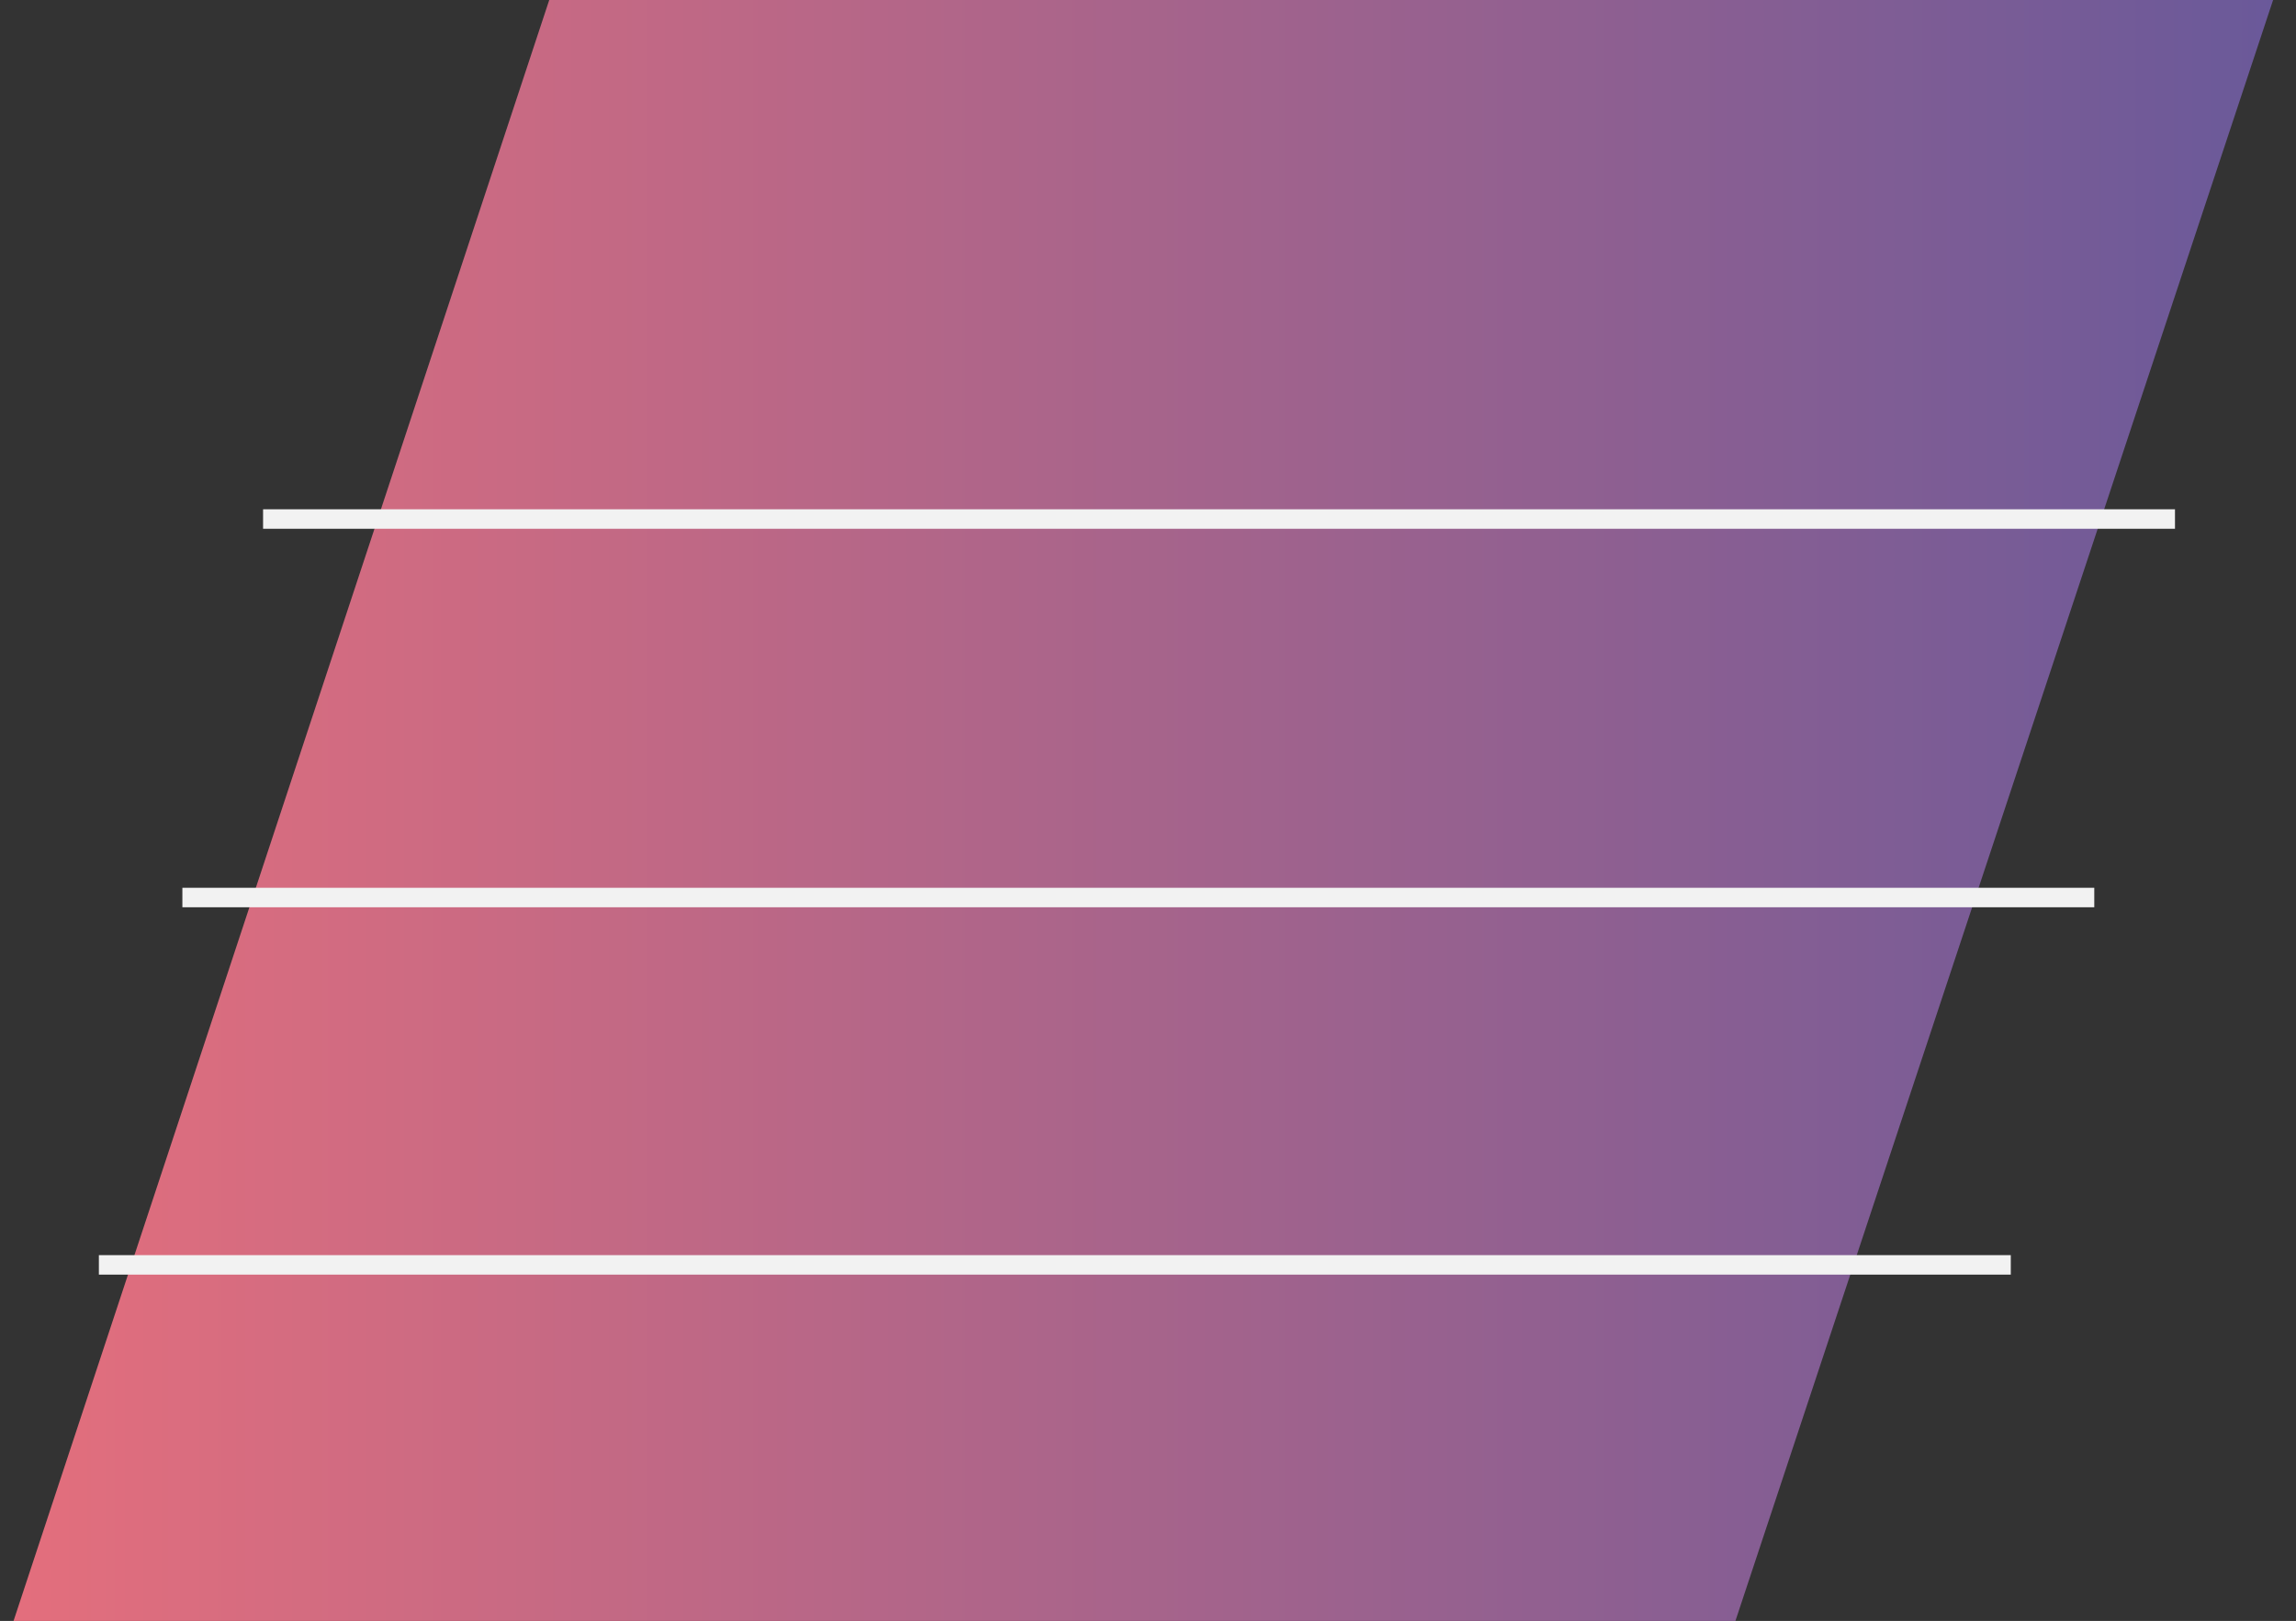 <?xml version="1.0" encoding="UTF-8"?> <svg xmlns="http://www.w3.org/2000/svg" width="687" height="485" viewBox="0 0 687 485" fill="none"><rect x="0" y="0" width="687" height="485" fill="#333333" stroke="none"/><g clip-path="url(#clip0_797_429)"><path d="M-76.997 730.238H437.915L686.59 -19.42H170.758L-76.997 730.238Z" fill="url(#paint0_linear_797_429)"></path><rect x="78.717" y="152.386" width="572.072" height="5.829" fill="#F2F2F2"></rect><rect x="54.569" y="265.635" width="572.072" height="5.829" fill="#F2F2F2"></rect><rect x="29.587" y="375.552" width="572.072" height="5.829" fill="#F2F2F2"></rect></g><defs><linearGradient id="paint0_linear_797_429" x1="-76.997" y1="355.409" x2="686.59" y2="355.409" gradientUnits="userSpaceOnUse"><stop stop-color="#F27179"></stop><stop offset="1" stop-color="#69599A"></stop></linearGradient><clipPath id="clip0_797_429"><rect width="687" height="485" fill="white"></rect></clipPath></defs></svg> 